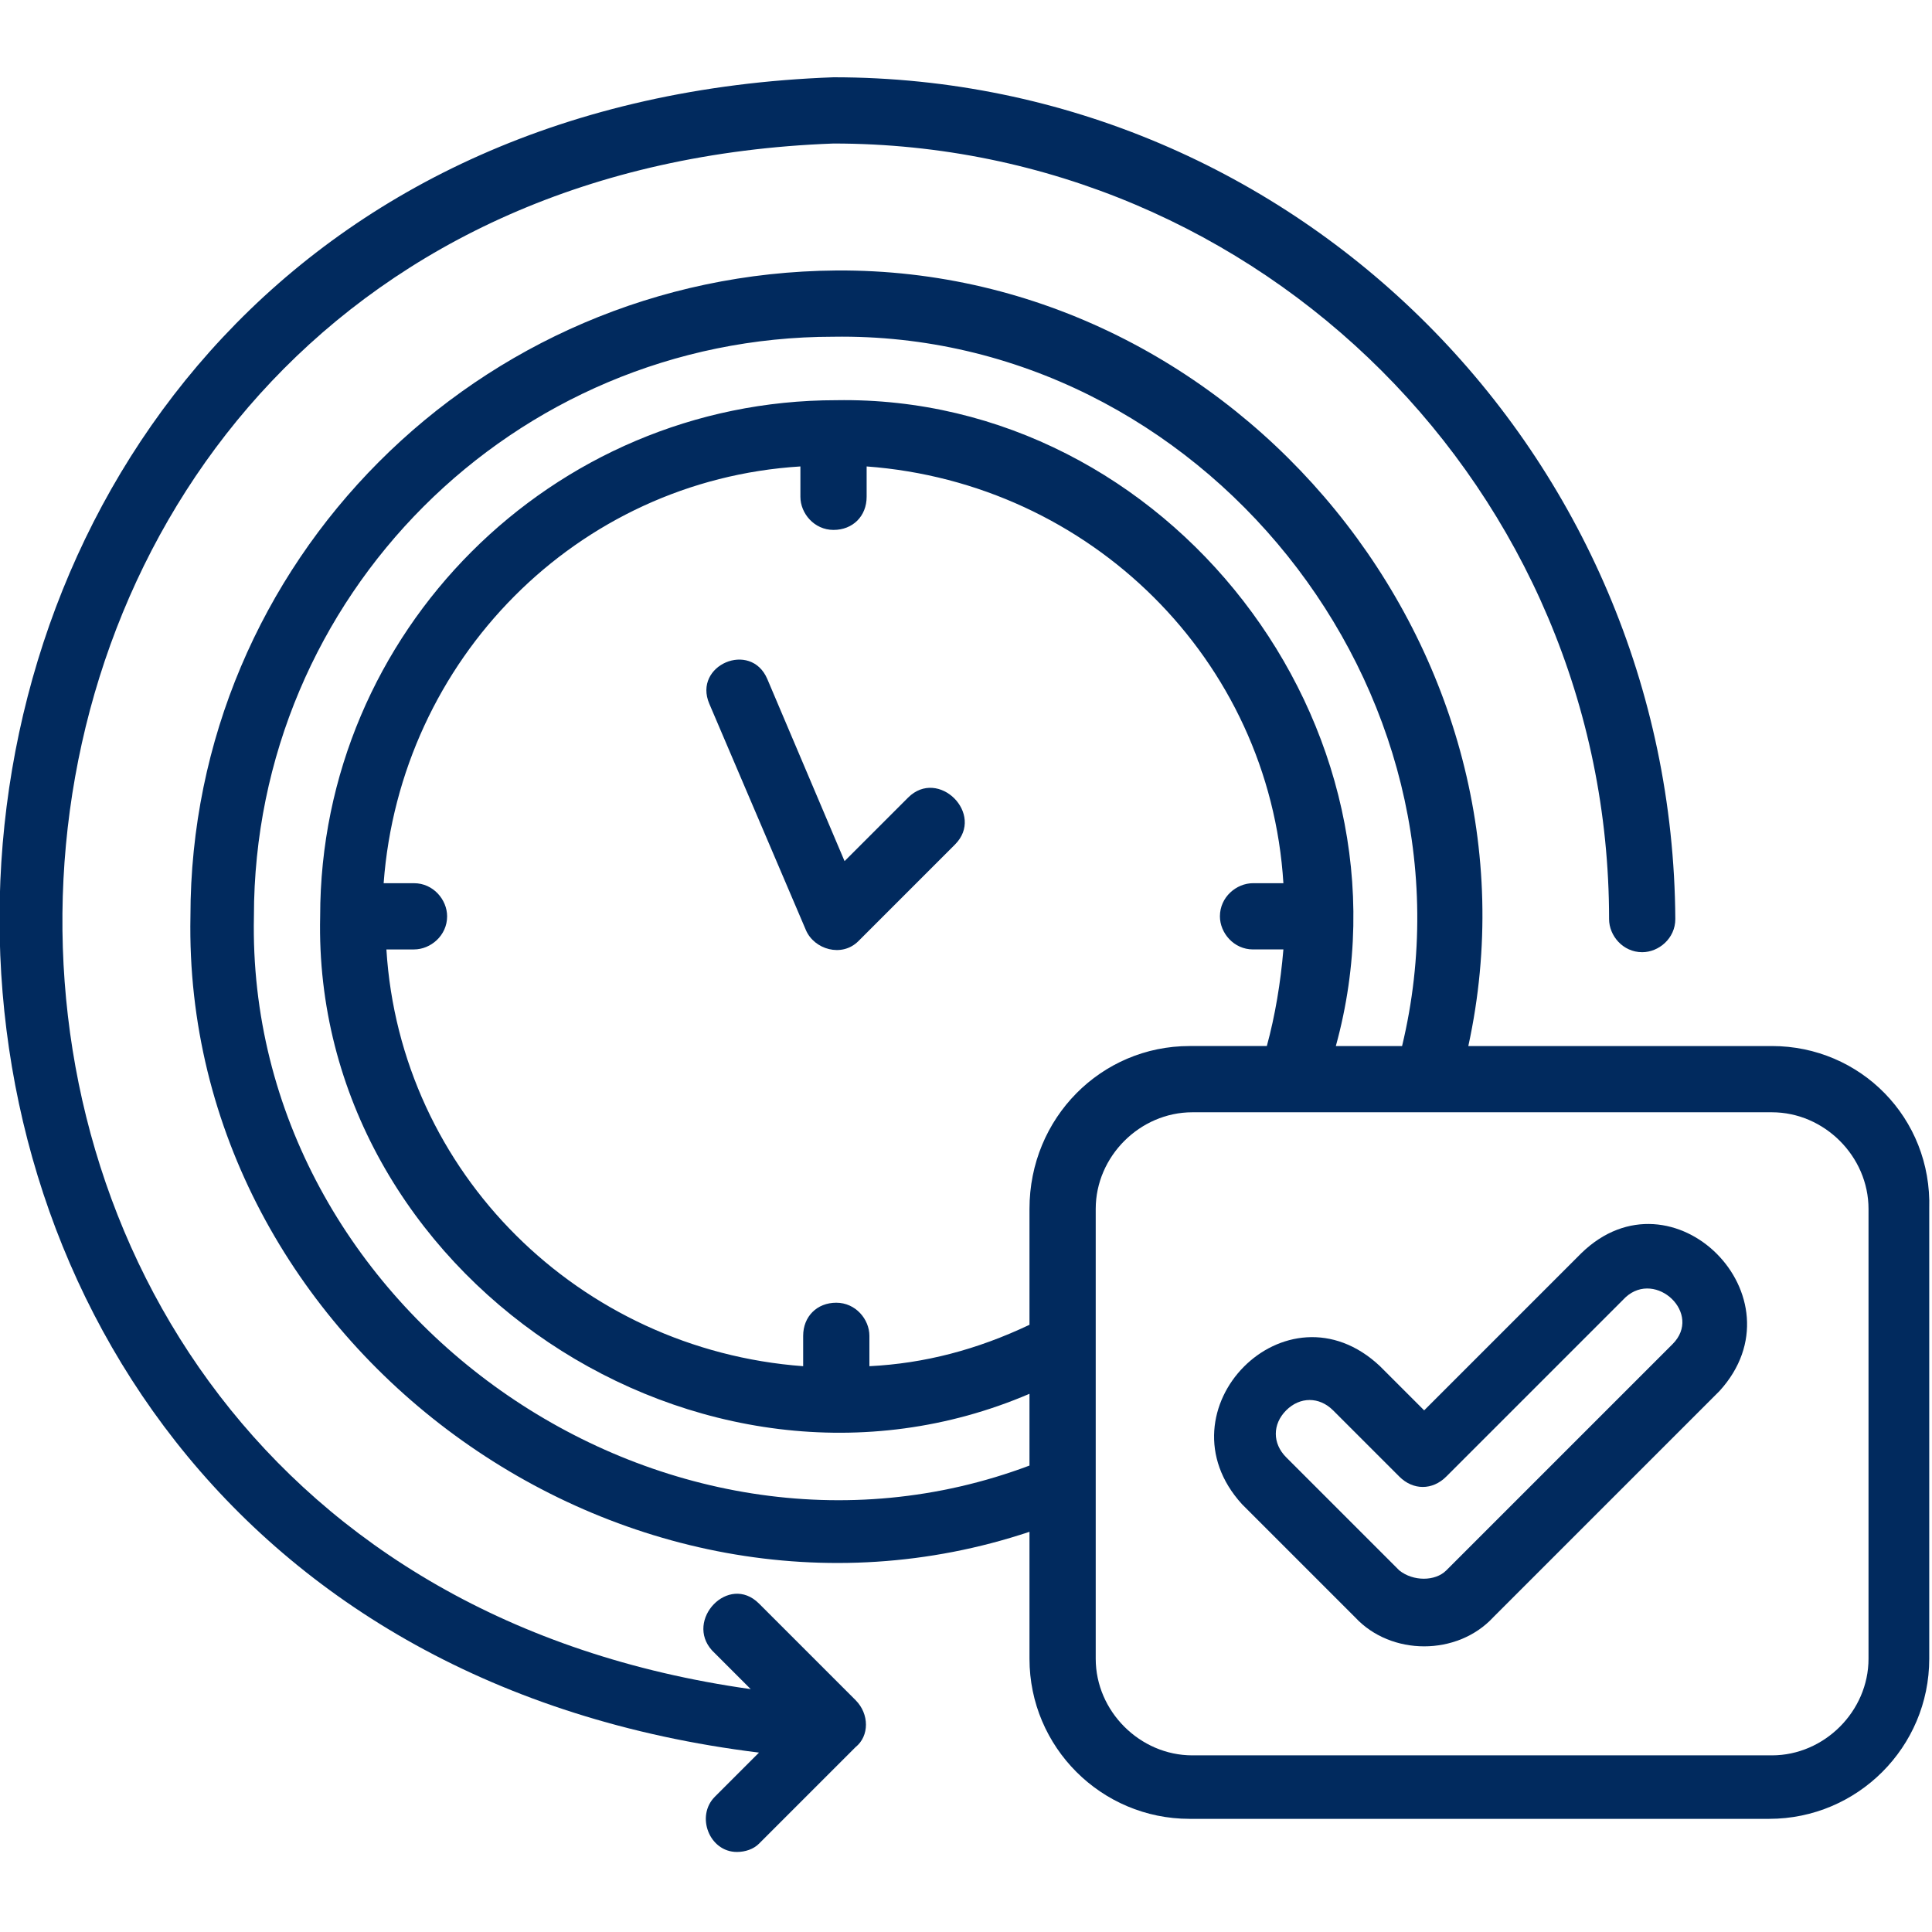 <?xml version="1.0" encoding="utf-8"?>
<!-- Generator: Adobe Illustrator 26.5.0, SVG Export Plug-In . SVG Version: 6.00 Build 0)  -->
<svg version="1.1" id="a" xmlns="http://www.w3.org/2000/svg" xmlns:xlink="http://www.w3.org/1999/xlink" x="0px" y="0px"
	 width="70px" height="70px" viewBox="0 0 70 70" style="enable-background:new 0 0 70 70;" xml:space="preserve">
<style type="text/css">
	.st0{fill:#012A5E;}
</style>
<path class="st0" d="M27.5,63.5l-1.6,1.6c-0.7,0.7-0.2,2,0.8,2c0.3,0,0.6-0.1,0.8-0.3l3.5-3.5c0.5-0.4,0.5-1.2,0-1.7l-3.5-3.5
	c-1.1-1.1-2.7,0.6-1.7,1.7l1.4,1.4c-34.9-4.9-32.5-54.7,3-56c15.5,0,28.1,12.6,28.1,28.1c0,0.6,0.5,1.2,1.2,1.2
	c0.6,0,1.2-0.5,1.2-1.2C60.6,16.5,47,2.8,30.2,2.8C-8.5,4.2-10.7,58.8,27.5,63.5L27.5,63.5z"/>
<path class="st0" d="M32.9,28.9l-2.3,2.3l-2.8-6.6c-0.6-1.4-2.7-0.5-2.1,0.9l3.5,8.2c0.3,0.7,1.3,1,1.9,0.4l3.5-3.5
	C35.7,29.5,34,27.8,32.9,28.9L32.9,28.9z"/>
<path class="st0" d="M64.2,37.9h-11c3.1-14.2-8.3-28.2-22.9-28.1C17.3,9.9,6.9,20.4,6.9,33.2C6.6,48.7,22.6,60.4,37.3,55.5v4.6
	c0,3.2,2.6,5.8,5.8,5.8h21c3.2,0,5.8-2.6,5.8-5.8V43.8C70,40.5,67.4,37.9,64.2,37.9z M37.3,53.1C24,58.1,8.9,47.5,9.2,33.2
	c0-11.6,9.4-21,21-21C43.5,12,53.9,25,50.8,37.9h-2.4c3.2-11.6-6.1-23.6-18.1-23.4c-10.3,0-18.7,8.4-18.7,18.7
	c-0.3,13,13.8,22.4,25.7,17.3V53.1z M37.3,43.8V48c-1.9,0.9-3.8,1.4-5.8,1.5v-1.1c0-0.6-0.5-1.2-1.2-1.2s-1.2,0.5-1.2,1.2v1.1
	c-8.1-0.6-14.6-7-15.1-15.1H15c0.6,0,1.2-0.5,1.2-1.2c0-0.6-0.5-1.2-1.2-1.2h-1.1c0.6-8.1,7-14.6,15.1-15.1V18
	c0,0.6,0.5,1.2,1.2,1.2s1.2-0.5,1.2-1.2v-1.1c8.1,0.6,14.6,7,15.1,15.1h-1.1c-0.6,0-1.2,0.5-1.2,1.2c0,0.6,0.5,1.2,1.2,1.2h1.1
	c-0.1,1.2-0.3,2.4-0.6,3.5h-2.8C39.9,37.9,37.3,40.5,37.3,43.8L37.3,43.8z M67.7,60.1c0,1.9-1.6,3.5-3.5,3.5h-21
	c-1.9,0-3.5-1.6-3.5-3.5V43.8c0-1.9,1.6-3.5,3.5-3.5h21c1.9,0,3.5,1.6,3.5,3.5V60.1z"/>
<path class="st0" d="M57.3,45.4l-5.7,5.7L50,49.5c-3.4-3.2-8.1,1.6-5,5l4.1,4.1c1.3,1.4,3.7,1.4,5,0l8.2-8.2
	C65.4,47,60.6,42.2,57.3,45.4L57.3,45.4z M60.6,48.7l-8.2,8.2c-0.4,0.4-1.2,0.4-1.7,0l-4.1-4.1c-0.5-0.5-0.5-1.2,0-1.7
	c0.5-0.5,1.2-0.5,1.7,0l2.4,2.4c0.5,0.5,1.2,0.5,1.7,0l6.5-6.5C60,46,61.7,47.6,60.6,48.7z"/>
</svg>

